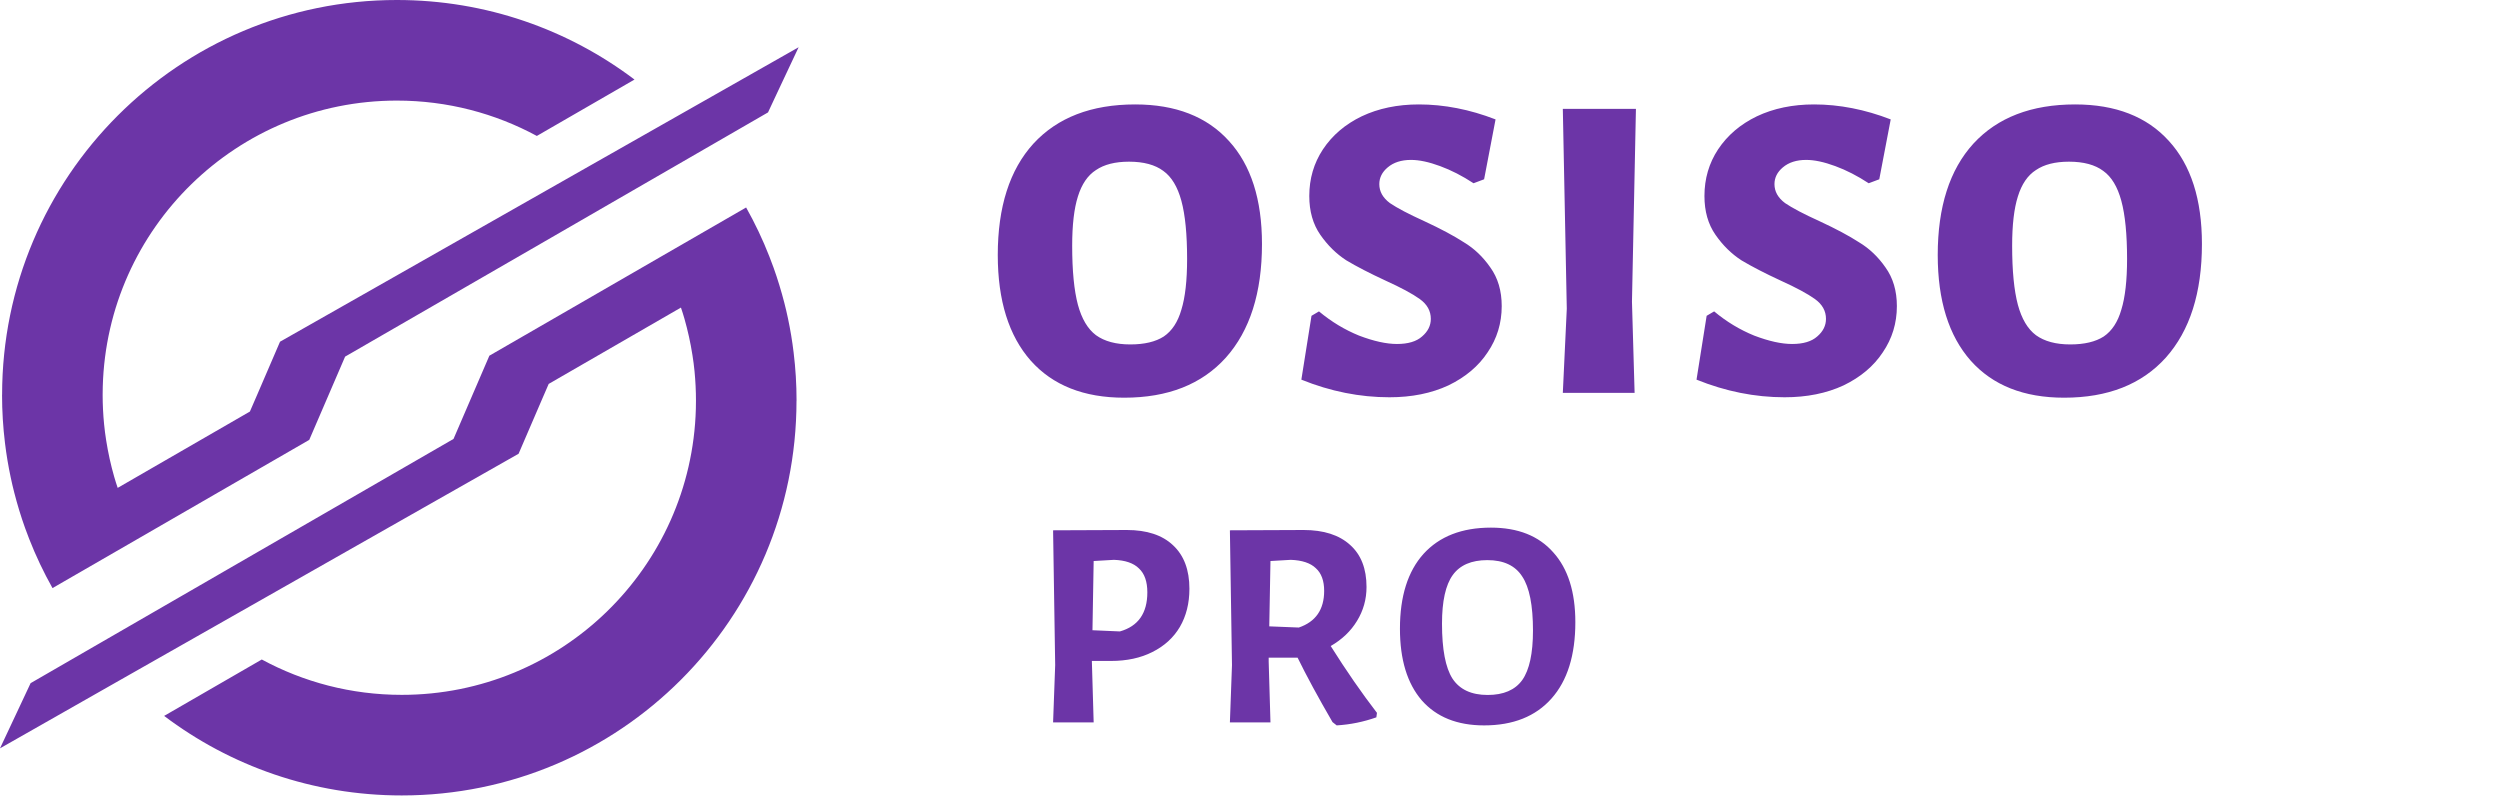 <svg width="140" height="45" viewBox="0 0 140 45" fill="none" xmlns="http://www.w3.org/2000/svg">
<path d="M44.604 22.44C44.604 34.65 34.708 44.545 22.498 44.545C17.5 44.545 12.893 42.887 9.191 40.091L14.66 36.932C16.992 38.195 19.662 38.912 22.498 38.912C31.445 38.912 38.724 31.785 38.968 22.898C38.971 22.743 38.974 22.591 38.974 22.437C38.974 21.883 38.946 21.332 38.894 20.791C38.863 20.485 38.826 20.182 38.776 19.881C38.668 19.192 38.519 18.517 38.331 17.855C38.269 17.642 38.204 17.431 38.133 17.224L30.727 21.499L30.297 22.492L29.041 25.41L23.739 28.419L11.965 35.107L6.827 38.025L0 41.907L1.234 39.28L1.714 38.257L5.222 36.23L10.171 33.372L13.271 31.581L25.397 24.58L27.405 19.919L32.738 16.841L36.905 14.434L41.783 11.619C42.278 12.501 42.714 13.416 43.085 14.366C43.166 14.57 43.243 14.774 43.317 14.982C43.549 15.628 43.75 16.29 43.924 16.964C43.998 17.249 44.063 17.534 44.125 17.824C44.258 18.452 44.366 19.093 44.443 19.742C44.552 20.627 44.607 21.527 44.607 22.44H44.604Z" fill="#6C35A7"/>
<path d="M0.118 22.106C0.118 9.896 10.014 1.52588e-05 22.224 1.52588e-05C27.223 1.52588e-05 31.829 1.658 35.532 4.455L30.063 7.613C27.73 6.351 25.061 5.633 22.224 5.633C13.278 5.633 5.999 12.76 5.755 21.648C5.751 21.802 5.748 21.954 5.748 22.109C5.748 22.663 5.776 23.213 5.829 23.755C5.86 24.061 5.897 24.364 5.946 24.664C6.055 25.354 6.203 26.028 6.392 26.69C6.454 26.904 6.519 27.114 6.59 27.321L13.995 23.046L14.425 22.053L15.681 19.136L20.983 16.126L32.757 9.438L37.895 6.521L44.723 2.645L43.488 5.271L43.009 6.295L39.501 8.321L34.551 11.18L31.452 12.971L19.326 19.971L17.318 24.633L11.985 27.711L7.818 30.118L2.94 32.933C2.445 32.051 2.008 31.135 1.637 30.186C1.557 29.982 1.479 29.777 1.405 29.57C1.173 28.924 0.972 28.262 0.799 27.587C0.725 27.303 0.66 27.018 0.598 26.727C0.465 26.099 0.357 25.459 0.279 24.809C0.171 23.925 0.115 23.024 0.115 22.112L0.118 22.106Z" fill="#6C35A7"/>
<path d="M63.099 29.68C64.224 29.68 65.087 29.964 65.688 30.532C66.301 31.1 66.607 31.913 66.607 32.971C66.607 33.784 66.429 34.497 66.072 35.109C65.716 35.711 65.204 36.178 64.535 36.512C63.878 36.846 63.105 37.013 62.214 37.013H61.145V37.047L61.245 40.455H58.973L59.09 37.247L58.973 29.697L63.099 29.68ZM62.715 35.36C63.739 35.07 64.251 34.341 64.251 33.171C64.251 32.57 64.096 32.125 63.784 31.835C63.483 31.534 63.015 31.373 62.381 31.351L61.245 31.417L61.178 35.293L62.715 35.36ZM74.52 36.178C75.389 37.559 76.252 38.806 77.11 39.92L77.076 40.171C76.352 40.427 75.612 40.577 74.855 40.622L74.621 40.438C73.819 39.057 73.167 37.854 72.666 36.83H71.046V37.047L71.146 40.455H68.874L68.991 37.247L68.874 29.697L73 29.68C74.125 29.68 74.994 29.959 75.606 30.515C76.219 31.061 76.525 31.846 76.525 32.871C76.525 33.561 76.347 34.196 75.99 34.775C75.645 35.343 75.155 35.811 74.52 36.178ZM71.079 35.076L72.733 35.142C73.68 34.82 74.153 34.135 74.153 33.088C74.153 32.52 73.997 32.097 73.685 31.818C73.385 31.529 72.917 31.373 72.282 31.351L71.146 31.417L71.079 35.076ZM83.492 29.547C85.007 29.547 86.17 30.009 86.983 30.933C87.807 31.846 88.219 33.149 88.219 34.842C88.219 36.691 87.774 38.116 86.883 39.118C85.992 40.12 84.734 40.622 83.108 40.622C81.604 40.622 80.441 40.154 79.617 39.218C78.804 38.272 78.397 36.935 78.397 35.209C78.397 33.394 78.837 31.997 79.717 31.017C80.608 30.037 81.866 29.547 83.492 29.547ZM83.292 31.367C82.401 31.367 81.755 31.646 81.354 32.203C80.953 32.759 80.752 33.667 80.752 34.925C80.752 36.362 80.947 37.386 81.337 37.999C81.738 38.611 82.395 38.918 83.308 38.918C84.199 38.918 84.845 38.639 85.246 38.083C85.647 37.515 85.847 36.59 85.847 35.31C85.847 33.895 85.647 32.887 85.246 32.286C84.856 31.674 84.205 31.367 83.292 31.367Z" fill="#6C35A7"/>
<path d="M63.569 5.848C65.837 5.848 67.588 6.531 68.821 7.895C70.054 9.243 70.671 11.166 70.671 13.665C70.671 16.394 69.996 18.515 68.648 20.027C67.3 21.523 65.402 22.271 62.952 22.271C60.7 22.271 58.957 21.581 57.724 20.2C56.492 18.803 55.875 16.83 55.875 14.282C55.875 11.586 56.541 9.506 57.872 8.043C59.22 6.58 61.119 5.848 63.569 5.848ZM63.223 9.054C62.451 9.054 61.834 9.21 61.374 9.523C60.914 9.818 60.577 10.312 60.363 11.002C60.149 11.676 60.042 12.597 60.042 13.764C60.042 15.161 60.149 16.263 60.363 17.068C60.577 17.857 60.914 18.424 61.374 18.77C61.851 19.115 62.492 19.288 63.297 19.288C64.087 19.288 64.711 19.14 65.171 18.844C65.632 18.531 65.961 18.03 66.158 17.34C66.372 16.649 66.478 15.704 66.478 14.504C66.478 13.123 66.372 12.038 66.158 11.249C65.944 10.46 65.607 9.901 65.147 9.572C64.686 9.227 64.045 9.054 63.223 9.054ZM79.46 5.848C80.874 5.848 82.305 6.128 83.751 6.687L83.11 10.04L82.518 10.262C81.894 9.851 81.269 9.531 80.644 9.301C80.019 9.07 79.477 8.955 79.017 8.955C78.474 8.955 78.038 9.095 77.71 9.375C77.397 9.638 77.241 9.95 77.241 10.312C77.241 10.723 77.438 11.076 77.833 11.372C78.244 11.651 78.885 11.988 79.756 12.383C80.677 12.81 81.417 13.205 81.976 13.567C82.551 13.912 83.044 14.38 83.455 14.972C83.883 15.564 84.096 16.287 84.096 17.142C84.096 18.096 83.833 18.959 83.307 19.731C82.798 20.504 82.066 21.12 81.113 21.581C80.159 22.025 79.058 22.247 77.808 22.247C76.148 22.247 74.504 21.918 72.876 21.26L73.444 17.685L73.863 17.438C74.553 18.014 75.301 18.466 76.107 18.794C76.929 19.107 77.636 19.263 78.228 19.263C78.852 19.263 79.321 19.123 79.633 18.844C79.962 18.564 80.126 18.235 80.126 17.857C80.126 17.413 79.921 17.044 79.51 16.748C79.099 16.452 78.458 16.107 77.586 15.712C76.699 15.301 75.967 14.923 75.392 14.578C74.833 14.216 74.348 13.739 73.937 13.147C73.526 12.556 73.32 11.832 73.32 10.977C73.32 10.008 73.575 9.136 74.085 8.364C74.611 7.574 75.334 6.958 76.255 6.514C77.192 6.07 78.26 5.848 79.46 5.848ZM91.39 16.896L91.538 22H87.518L87.74 17.29L87.518 6.095H91.612L91.39 16.896ZM101.589 5.848C103.003 5.848 104.433 6.128 105.88 6.687L105.239 10.04L104.647 10.262C104.022 9.851 103.397 9.531 102.773 9.301C102.148 9.07 101.606 8.955 101.145 8.955C100.603 8.955 100.167 9.095 99.838 9.375C99.526 9.638 99.37 9.95 99.37 10.312C99.37 10.723 99.567 11.076 99.962 11.372C100.373 11.651 101.014 11.988 101.885 12.383C102.806 12.81 103.545 13.205 104.104 13.567C104.68 13.912 105.173 14.38 105.584 14.972C106.011 15.564 106.225 16.287 106.225 17.142C106.225 18.096 105.962 18.959 105.436 19.731C104.926 20.504 104.195 21.12 103.241 21.581C102.288 22.025 101.186 22.247 99.937 22.247C98.277 22.247 96.633 21.918 95.005 21.26L95.572 17.685L95.992 17.438C96.682 18.014 97.43 18.466 98.236 18.794C99.058 19.107 99.764 19.263 100.356 19.263C100.981 19.263 101.449 19.123 101.762 18.844C102.091 18.564 102.255 18.235 102.255 17.857C102.255 17.413 102.049 17.044 101.638 16.748C101.227 16.452 100.586 16.107 99.715 15.712C98.827 15.301 98.096 14.923 97.52 14.578C96.961 14.216 96.477 13.739 96.066 13.147C95.654 12.556 95.449 11.832 95.449 10.977C95.449 10.008 95.704 9.136 96.213 8.364C96.74 7.574 97.463 6.958 98.383 6.514C99.32 6.07 100.389 5.848 101.589 5.848ZM116.206 5.848C118.475 5.848 120.226 6.531 121.459 7.895C122.692 9.243 123.308 11.166 123.308 13.665C123.308 16.394 122.634 18.515 121.286 20.027C119.938 21.523 118.039 22.271 115.59 22.271C113.338 22.271 111.595 21.581 110.362 20.2C109.129 18.803 108.513 16.83 108.513 14.282C108.513 11.586 109.178 9.506 110.51 8.043C111.858 6.58 113.757 5.848 116.206 5.848ZM115.861 9.054C115.088 9.054 114.472 9.21 114.012 9.523C113.551 9.818 113.214 10.312 113.001 11.002C112.787 11.676 112.68 12.597 112.68 13.764C112.68 15.161 112.787 16.263 113.001 17.068C113.214 17.857 113.551 18.424 114.012 18.77C114.488 19.115 115.129 19.288 115.935 19.288C116.724 19.288 117.349 19.14 117.809 18.844C118.269 18.531 118.598 18.03 118.795 17.34C119.009 16.649 119.116 15.704 119.116 14.504C119.116 13.123 119.009 12.038 118.795 11.249C118.582 10.46 118.245 9.901 117.784 9.572C117.324 9.227 116.683 9.054 115.861 9.054Z" fill="#6C35A7"/>
</svg>
